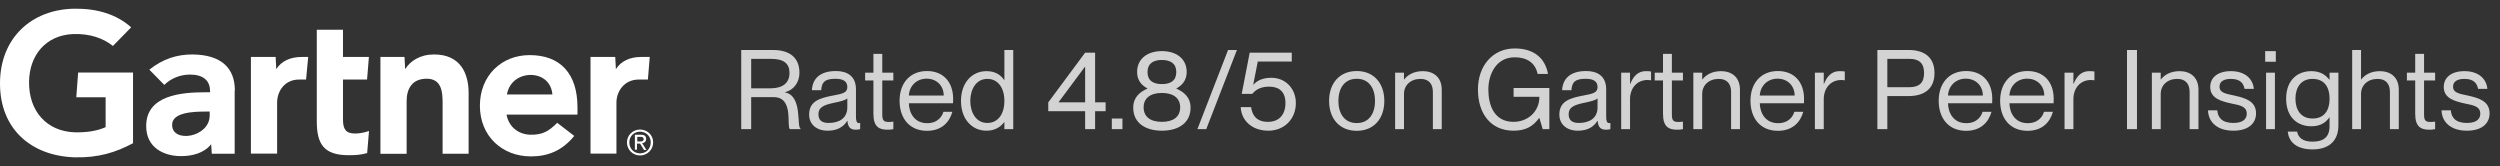 <svg width="271" height="18" viewBox="0 0 271 18" fill="none" xmlns="http://www.w3.org/2000/svg">
<rect x="0" y="0" width="271" height="18" fill="#333333" stroke="none"/>
<path d="M70.432 6.173L70.232 8.623H69.242C67.652 8.623 66.822 9.913 66.822 11.133V16.653H64.012V6.173H66.692L66.762 7.493C67.322 6.603 68.312 6.173 69.512 6.173H70.442H70.432Z" fill="white"/>
<path d="M50.818 16.663H47.978V11.143C47.978 9.983 47.878 8.533 46.258 8.533C44.638 8.533 44.078 9.653 44.078 10.983V16.673H41.238V6.173H43.848L43.918 7.493C44.478 6.603 45.538 5.903 47.058 5.903C49.908 5.903 50.798 7.953 50.798 10.073V16.653H50.828L50.818 16.663Z" fill="white"/>
<path d="M40 14.213L39.8 16.593C39.1 16.793 38.51 16.823 37.78 16.823C35.1 16.823 34.34 15.603 34.34 13.153V3.223H37.18V6.173H39.99L39.79 8.623H37.18V12.953C37.18 13.943 37.45 14.473 38.47 14.473C38.9 14.473 39.4 14.403 39.99 14.203" fill="white"/>
<path d="M33.409 6.173L33.179 8.623H32.419C30.829 8.623 30.039 9.913 30.039 11.133V16.653H27.199V6.173H29.879L29.949 7.493C30.509 6.603 31.499 6.173 32.729 6.173H33.429H33.409Z" fill="white"/>
<path d="M14.46 15.503C12.54 16.533 10.62 17.123 8.07 17.053C3.37 16.893 0 13.983 0 9.053C0 4.123 3.41 1.013 8.07 0.943C10.45 0.913 12.57 1.503 14.22 2.963L12.24 4.983C11.18 4.123 9.69 3.623 7.91 3.693C4.97 3.823 3.18 5.973 3.15 8.883C3.12 12.063 5.07 14.243 8.11 14.343C9.53 14.373 10.56 14.173 11.45 13.783V10.543H8.27L8.47 7.863H14.42V15.503H14.45H14.46Z" fill="white"/>
<path d="M62.69 12.423H54.91C55.139 13.743 56.2 14.573 57.489 14.603C58.779 14.633 59.48 14.243 60.4 13.313L62.249 14.733C60.929 16.353 59.37 16.953 57.55 16.953C54.41 16.953 52.02 14.733 52.02 11.463C52.02 8.193 54.37 5.973 57.41 5.973C60.779 5.973 62.599 8.023 62.599 11.633V12.423H62.669H62.69ZM59.88 10.243C59.779 8.923 58.789 8.093 57.429 8.123C56.039 8.193 55.15 9.083 54.95 10.243H59.88Z" fill="white"/>
<path d="M25.439 9.813V16.663H22.959L22.889 15.633C22.129 16.593 20.869 16.923 19.619 16.923C17.699 16.923 15.879 15.963 15.849 13.743C15.779 10.273 19.749 10.003 22.269 10.003H22.769V9.873C22.769 8.713 22.009 8.083 20.589 8.083C19.559 8.083 18.539 8.483 17.809 9.203L16.189 7.553C17.679 6.363 19.199 5.903 20.859 5.903C24.039 5.933 25.459 7.423 25.459 9.803M22.729 12.093H22.329C21.009 12.093 18.619 12.163 18.659 13.553C18.659 15.543 22.729 14.913 22.729 12.523V12.093Z" fill="white"/>
<path d="M68.221 15.433C68.221 14.773 68.721 14.273 69.381 14.273C70.041 14.273 70.541 14.773 70.541 15.433C70.541 16.133 70.041 16.623 69.381 16.623C68.721 16.623 68.221 16.123 68.221 15.433ZM69.381 16.853C70.141 16.853 70.801 16.253 70.801 15.433C70.801 14.613 70.141 14.043 69.381 14.043C68.621 14.043 67.961 14.643 67.961 15.433C67.961 16.223 68.591 16.853 69.381 16.853ZM69.081 15.563H69.381L69.811 16.253H70.071L69.611 15.523C69.841 15.493 70.041 15.353 70.041 15.063C70.041 14.733 69.841 14.603 69.481 14.603H68.821V16.223H69.051V15.563H69.081ZM69.081 15.333V14.833H69.411C69.571 14.833 69.771 14.863 69.771 15.063C69.771 15.333 69.571 15.333 69.371 15.333H69.071H69.081Z" fill="white"/>
<path d="M80.349 14V5.42H83.793C85.677 5.42 86.66 6.308 86.66 7.892C86.66 8.96 86.001 9.776 85.1 9.992V10.016C87.032 10.388 86.325 13.784 86.781 13.928V14H85.617C85.245 13.64 86.061 10.532 83.888 10.532H81.428V14H80.349ZM81.428 9.572H83.54C84.849 9.572 85.581 8.984 85.581 7.916C85.581 6.932 85.028 6.38 83.576 6.38H81.428V9.572ZM89.726 14.168C88.49 14.168 87.71 13.46 87.71 12.428C87.71 11.024 88.742 10.64 90.326 10.352C91.37 10.16 91.85 10.04 91.85 9.44C91.85 8.96 91.586 8.54 90.578 8.54C89.414 8.54 89.078 8.888 89.018 9.776H88.01C88.07 8.6 88.814 7.7 90.614 7.7C91.754 7.7 92.786 8.18 92.786 9.68V12.62C92.786 13.1 92.858 13.34 93.098 13.34C93.134 13.34 93.17 13.34 93.242 13.328V14C93.086 14.036 92.942 14.06 92.774 14.06C92.246 14.06 91.922 13.856 91.862 13.1H91.838C91.442 13.76 90.746 14.168 89.726 14.168ZM88.718 12.38C88.718 12.98 89.03 13.328 89.822 13.328C90.974 13.328 91.85 12.812 91.85 11.636V10.664C91.67 10.856 91.07 11.012 90.41 11.144C89.222 11.384 88.718 11.672 88.718 12.38ZM96.203 14.06C95.303 14.06 94.679 13.748 94.679 12.356V8.72H93.779V7.88H94.679V5.84H95.639V7.88H96.839V8.72H95.639V12.404C95.639 13.052 95.795 13.22 96.335 13.22C96.539 13.22 96.635 13.208 96.839 13.184V14C96.563 14.048 96.419 14.06 96.203 14.06ZM100.489 14.18C98.557 14.18 97.513 12.788 97.513 10.928C97.513 8.972 98.677 7.7 100.489 7.7C102.277 7.7 103.321 8.924 103.321 10.712C103.321 10.892 103.321 11.096 103.309 11.192H98.521C98.545 12.272 99.145 13.352 100.501 13.352C101.701 13.352 102.157 12.548 102.265 12.116H103.237C102.925 13.256 102.061 14.18 100.489 14.18ZM98.521 10.352H102.301C102.301 9.344 101.581 8.528 100.441 8.528C99.385 8.528 98.581 9.284 98.521 10.352ZM106.932 14.168C105.396 14.168 104.172 12.956 104.172 10.94C104.172 8.924 105.396 7.712 106.932 7.712C107.916 7.712 108.492 8.144 108.852 8.672H108.876V5.42H109.836V14H108.876V13.244H108.852C108.492 13.712 107.916 14.168 106.932 14.168ZM105.18 10.94C105.18 12.14 105.768 13.328 107.028 13.328C108.168 13.328 108.876 12.38 108.876 10.94C108.876 9.5 108.168 8.552 107.028 8.552C105.768 8.552 105.18 9.74 105.18 10.94ZM117.629 14V12.056H113.633V11.096L117.629 5.708H118.709V11.096H119.849V12.056H118.709V14H117.629ZM114.737 11.096H117.629V7.208L114.737 11.096ZM120.521 14V12.848H121.673V14H120.521ZM125.95 14.168C124.174 14.168 122.842 13.34 122.842 11.672C122.842 10.52 123.586 9.956 124.378 9.608V9.584C123.79 9.272 123.262 8.744 123.262 7.808C123.262 6.38 124.366 5.54 125.95 5.54C127.534 5.54 128.638 6.38 128.638 7.808C128.638 8.744 128.098 9.272 127.522 9.584V9.608C128.302 9.956 129.058 10.52 129.058 11.672C129.058 13.34 127.726 14.168 125.95 14.168ZM123.97 11.636C123.97 12.668 124.714 13.208 125.95 13.208C127.186 13.208 127.93 12.668 127.93 11.636C127.93 10.628 127.186 10.076 125.95 10.076C124.714 10.076 123.97 10.628 123.97 11.636ZM124.39 7.808C124.39 8.732 124.99 9.116 125.95 9.116C126.91 9.116 127.51 8.732 127.51 7.808C127.51 6.908 126.91 6.5 125.95 6.5C124.99 6.5 124.39 6.908 124.39 7.808ZM129.798 14L133.122 5.42H134.082L130.758 14H129.798ZM137.495 14.168C135.599 14.168 134.543 12.944 134.495 11.612H135.623C135.719 12.416 136.151 13.208 137.447 13.208C138.587 13.208 139.343 12.5 139.343 11.168C139.343 9.92 138.635 9.392 137.567 9.392C136.823 9.392 136.175 9.632 135.755 10.172H134.603L135.467 5.708H140.027V6.668H136.343L135.851 9.176V9.2C136.271 8.72 136.895 8.432 137.819 8.432C139.379 8.432 140.471 9.632 140.471 11.168C140.471 12.956 139.163 14.168 137.495 14.168ZM147.073 14.18C145.201 14.18 144.073 12.848 144.073 10.94C144.073 9.032 145.201 7.7 147.073 7.7C148.933 7.7 150.061 9.032 150.061 10.94C150.061 12.848 148.933 14.18 147.073 14.18ZM145.081 10.94C145.081 12.248 145.693 13.34 147.073 13.34C148.441 13.34 149.053 12.248 149.053 10.94C149.053 9.632 148.441 8.54 147.073 8.54C145.693 8.54 145.081 9.632 145.081 10.94ZM155.324 9.968C155.324 9.176 154.952 8.552 153.992 8.552C152.912 8.552 152.192 9.236 152.192 10.184V14H151.232V7.88H152.192V8.612H152.216C152.54 8.18 153.188 7.712 154.232 7.712C155.348 7.712 156.284 8.324 156.284 9.728V14H155.324V9.968ZM164.073 14.168C161.577 14.168 160.209 12.296 160.209 9.704C160.209 7.124 161.817 5.252 164.193 5.252C166.365 5.252 167.505 6.38 167.805 8.012H166.677C166.425 6.788 165.489 6.212 164.193 6.212C162.153 6.212 161.337 8.096 161.337 9.704C161.337 11.324 161.913 13.208 164.073 13.208C165.609 13.208 166.869 12.104 166.869 10.496H164.073V9.536H167.949V14H167.229L166.869 12.788H166.845C166.197 13.688 165.393 14.168 164.073 14.168ZM171.05 14.168C169.814 14.168 169.034 13.46 169.034 12.428C169.034 11.024 170.066 10.64 171.65 10.352C172.694 10.16 173.174 10.04 173.174 9.44C173.174 8.96 172.91 8.54 171.902 8.54C170.738 8.54 170.402 8.888 170.342 9.776H169.334C169.394 8.6 170.138 7.7 171.938 7.7C173.078 7.7 174.11 8.18 174.11 9.68V12.62C174.11 13.1 174.182 13.34 174.422 13.34C174.458 13.34 174.494 13.34 174.566 13.328V14C174.41 14.036 174.266 14.06 174.098 14.06C173.57 14.06 173.246 13.856 173.186 13.1H173.162C172.766 13.76 172.07 14.168 171.05 14.168ZM170.042 12.38C170.042 12.98 170.354 13.328 171.146 13.328C172.298 13.328 173.174 12.812 173.174 11.636V10.664C172.994 10.856 172.394 11.012 171.734 11.144C170.546 11.384 170.042 11.672 170.042 12.38ZM176.696 10.736V14H175.736V7.88H176.696V9.092H176.72C177.044 8.288 177.536 7.712 178.412 7.712C178.64 7.712 178.808 7.724 178.976 7.748V8.708C178.832 8.684 178.724 8.672 178.58 8.672C177.452 8.672 176.696 9.56 176.696 10.736ZM181.795 14.06C180.895 14.06 180.271 13.748 180.271 12.356V8.72H179.371V7.88H180.271V5.84H181.231V7.88H182.431V8.72H181.231V12.404C181.231 13.052 181.387 13.22 181.927 13.22C182.131 13.22 182.227 13.208 182.431 13.184V14C182.155 14.048 182.011 14.06 181.795 14.06ZM187.65 9.968C187.65 9.176 187.278 8.552 186.318 8.552C185.238 8.552 184.518 9.236 184.518 10.184V14H183.558V7.88H184.518V8.612H184.542C184.866 8.18 185.514 7.712 186.558 7.712C187.674 7.712 188.61 8.324 188.61 9.728V14H187.65V9.968ZM192.728 14.18C190.796 14.18 189.752 12.788 189.752 10.928C189.752 8.972 190.916 7.7 192.728 7.7C194.516 7.7 195.56 8.924 195.56 10.712C195.56 10.892 195.56 11.096 195.548 11.192H190.76C190.784 12.272 191.384 13.352 192.74 13.352C193.94 13.352 194.396 12.548 194.504 12.116H195.476C195.164 13.256 194.3 14.18 192.728 14.18ZM190.76 10.352H194.54C194.54 9.344 193.82 8.528 192.68 8.528C191.624 8.528 190.82 9.284 190.76 10.352ZM197.695 10.736V14H196.735V7.88H197.695V9.092H197.719C198.043 8.288 198.535 7.712 199.411 7.712C199.639 7.712 199.807 7.724 199.975 7.748V8.708C199.831 8.684 199.723 8.672 199.579 8.672C198.451 8.672 197.695 9.56 197.695 10.736ZM203.507 14V5.42H206.915C208.487 5.42 209.699 6.116 209.699 7.916C209.699 9.716 208.487 10.412 206.915 10.412H204.587V14H203.507ZM204.587 9.452H206.987C208.055 9.452 208.571 8.96 208.571 7.916C208.571 6.872 208.055 6.38 206.987 6.38H204.587V9.452ZM213.13 14.18C211.198 14.18 210.154 12.788 210.154 10.928C210.154 8.972 211.318 7.7 213.13 7.7C214.918 7.7 215.962 8.924 215.962 10.712C215.962 10.892 215.962 11.096 215.95 11.192H211.162C211.186 12.272 211.786 13.352 213.142 13.352C214.342 13.352 214.798 12.548 214.906 12.116H215.878C215.566 13.256 214.702 14.18 213.13 14.18ZM211.162 10.352H214.942C214.942 9.344 214.222 8.528 213.082 8.528C212.026 8.528 211.222 9.284 211.162 10.352ZM219.789 14.18C217.857 14.18 216.813 12.788 216.813 10.928C216.813 8.972 217.977 7.7 219.789 7.7C221.577 7.7 222.621 8.924 222.621 10.712C222.621 10.892 222.621 11.096 222.609 11.192H217.821C217.845 12.272 218.445 13.352 219.801 13.352C221.001 13.352 221.457 12.548 221.565 12.116H222.537C222.225 13.256 221.361 14.18 219.789 14.18ZM217.821 10.352H221.601C221.601 9.344 220.881 8.528 219.741 8.528C218.685 8.528 217.881 9.284 217.821 10.352ZM224.756 10.736V14H223.796V7.88H224.756V9.092H224.78C225.104 8.288 225.596 7.712 226.472 7.712C226.7 7.712 226.868 7.724 227.036 7.748V8.708C226.892 8.684 226.784 8.672 226.64 8.672C225.512 8.672 224.756 9.56 224.756 10.736ZM230.568 14V5.42H231.648V14H230.568ZM237.354 9.968C237.354 9.176 236.982 8.552 236.022 8.552C234.942 8.552 234.222 9.236 234.222 10.184V14H233.262V7.88H234.222V8.612H234.246C234.57 8.18 235.218 7.712 236.262 7.712C237.378 7.712 238.314 8.324 238.314 9.728V14H237.354V9.968ZM242.096 14.168C240.332 14.168 239.384 13.22 239.348 11.96H240.356C240.404 12.704 240.836 13.328 242.096 13.328C243.272 13.328 243.548 12.788 243.548 12.32C243.548 11.48 242.672 11.396 241.916 11.228C240.848 10.988 239.588 10.7 239.588 9.428C239.588 8.396 240.416 7.712 241.82 7.712C243.404 7.712 244.22 8.576 244.316 9.632H243.308C243.212 9.164 242.972 8.552 241.832 8.552C240.968 8.552 240.596 8.9 240.596 9.392C240.596 10.1 241.376 10.172 242.228 10.364C243.32 10.616 244.556 10.928 244.556 12.284C244.556 13.436 243.656 14.168 242.096 14.168ZM245.642 14V7.88H246.602V14H245.642ZM245.546 6.692V5.54H246.698V6.692H245.546ZM250.674 16.196C248.97 16.196 248.094 15.404 247.998 14.264H249.006C249.126 14.888 249.582 15.356 250.674 15.356C251.862 15.356 252.522 14.864 252.522 13.688V12.728H252.498C252.138 13.256 251.562 13.688 250.554 13.688C249.042 13.688 247.818 12.716 247.818 10.7C247.818 8.684 249.042 7.712 250.554 7.712C251.562 7.712 252.138 8.168 252.498 8.636H252.522V7.88H253.482V13.592C253.482 15.332 252.39 16.196 250.674 16.196ZM248.826 10.7C248.826 11.9 249.414 12.848 250.674 12.848C251.814 12.848 252.522 12.14 252.522 10.7C252.522 9.26 251.814 8.552 250.674 8.552C249.414 8.552 248.826 9.5 248.826 10.7ZM259.068 9.968C259.068 9.176 258.696 8.552 257.736 8.552C256.656 8.552 255.936 9.236 255.936 10.184V14H254.976V5.42H255.936V8.612H255.96C256.284 8.18 256.932 7.712 257.976 7.712C259.092 7.712 260.028 8.324 260.028 9.728V14H259.068V9.968ZM263.332 14.06C262.432 14.06 261.808 13.748 261.808 12.356V8.72H260.908V7.88H261.808V5.84H262.768V7.88H263.968V8.72H262.768V12.404C262.768 13.052 262.924 13.22 263.464 13.22C263.668 13.22 263.764 13.208 263.968 13.184V14C263.692 14.048 263.548 14.06 263.332 14.06ZM267.411 14.168C265.647 14.168 264.699 13.22 264.663 11.96H265.671C265.719 12.704 266.151 13.328 267.411 13.328C268.587 13.328 268.863 12.788 268.863 12.32C268.863 11.48 267.987 11.396 267.231 11.228C266.163 10.988 264.903 10.7 264.903 9.428C264.903 8.396 265.731 7.712 267.135 7.712C268.719 7.712 269.535 8.576 269.631 9.632H268.623C268.527 9.164 268.287 8.552 267.147 8.552C266.283 8.552 265.911 8.9 265.911 9.392C265.911 10.1 266.691 10.172 267.543 10.364C268.635 10.616 269.871 10.928 269.871 12.284C269.871 13.436 268.971 14.168 267.411 14.168Z" fill="#D3D3D3"/>
</svg>
